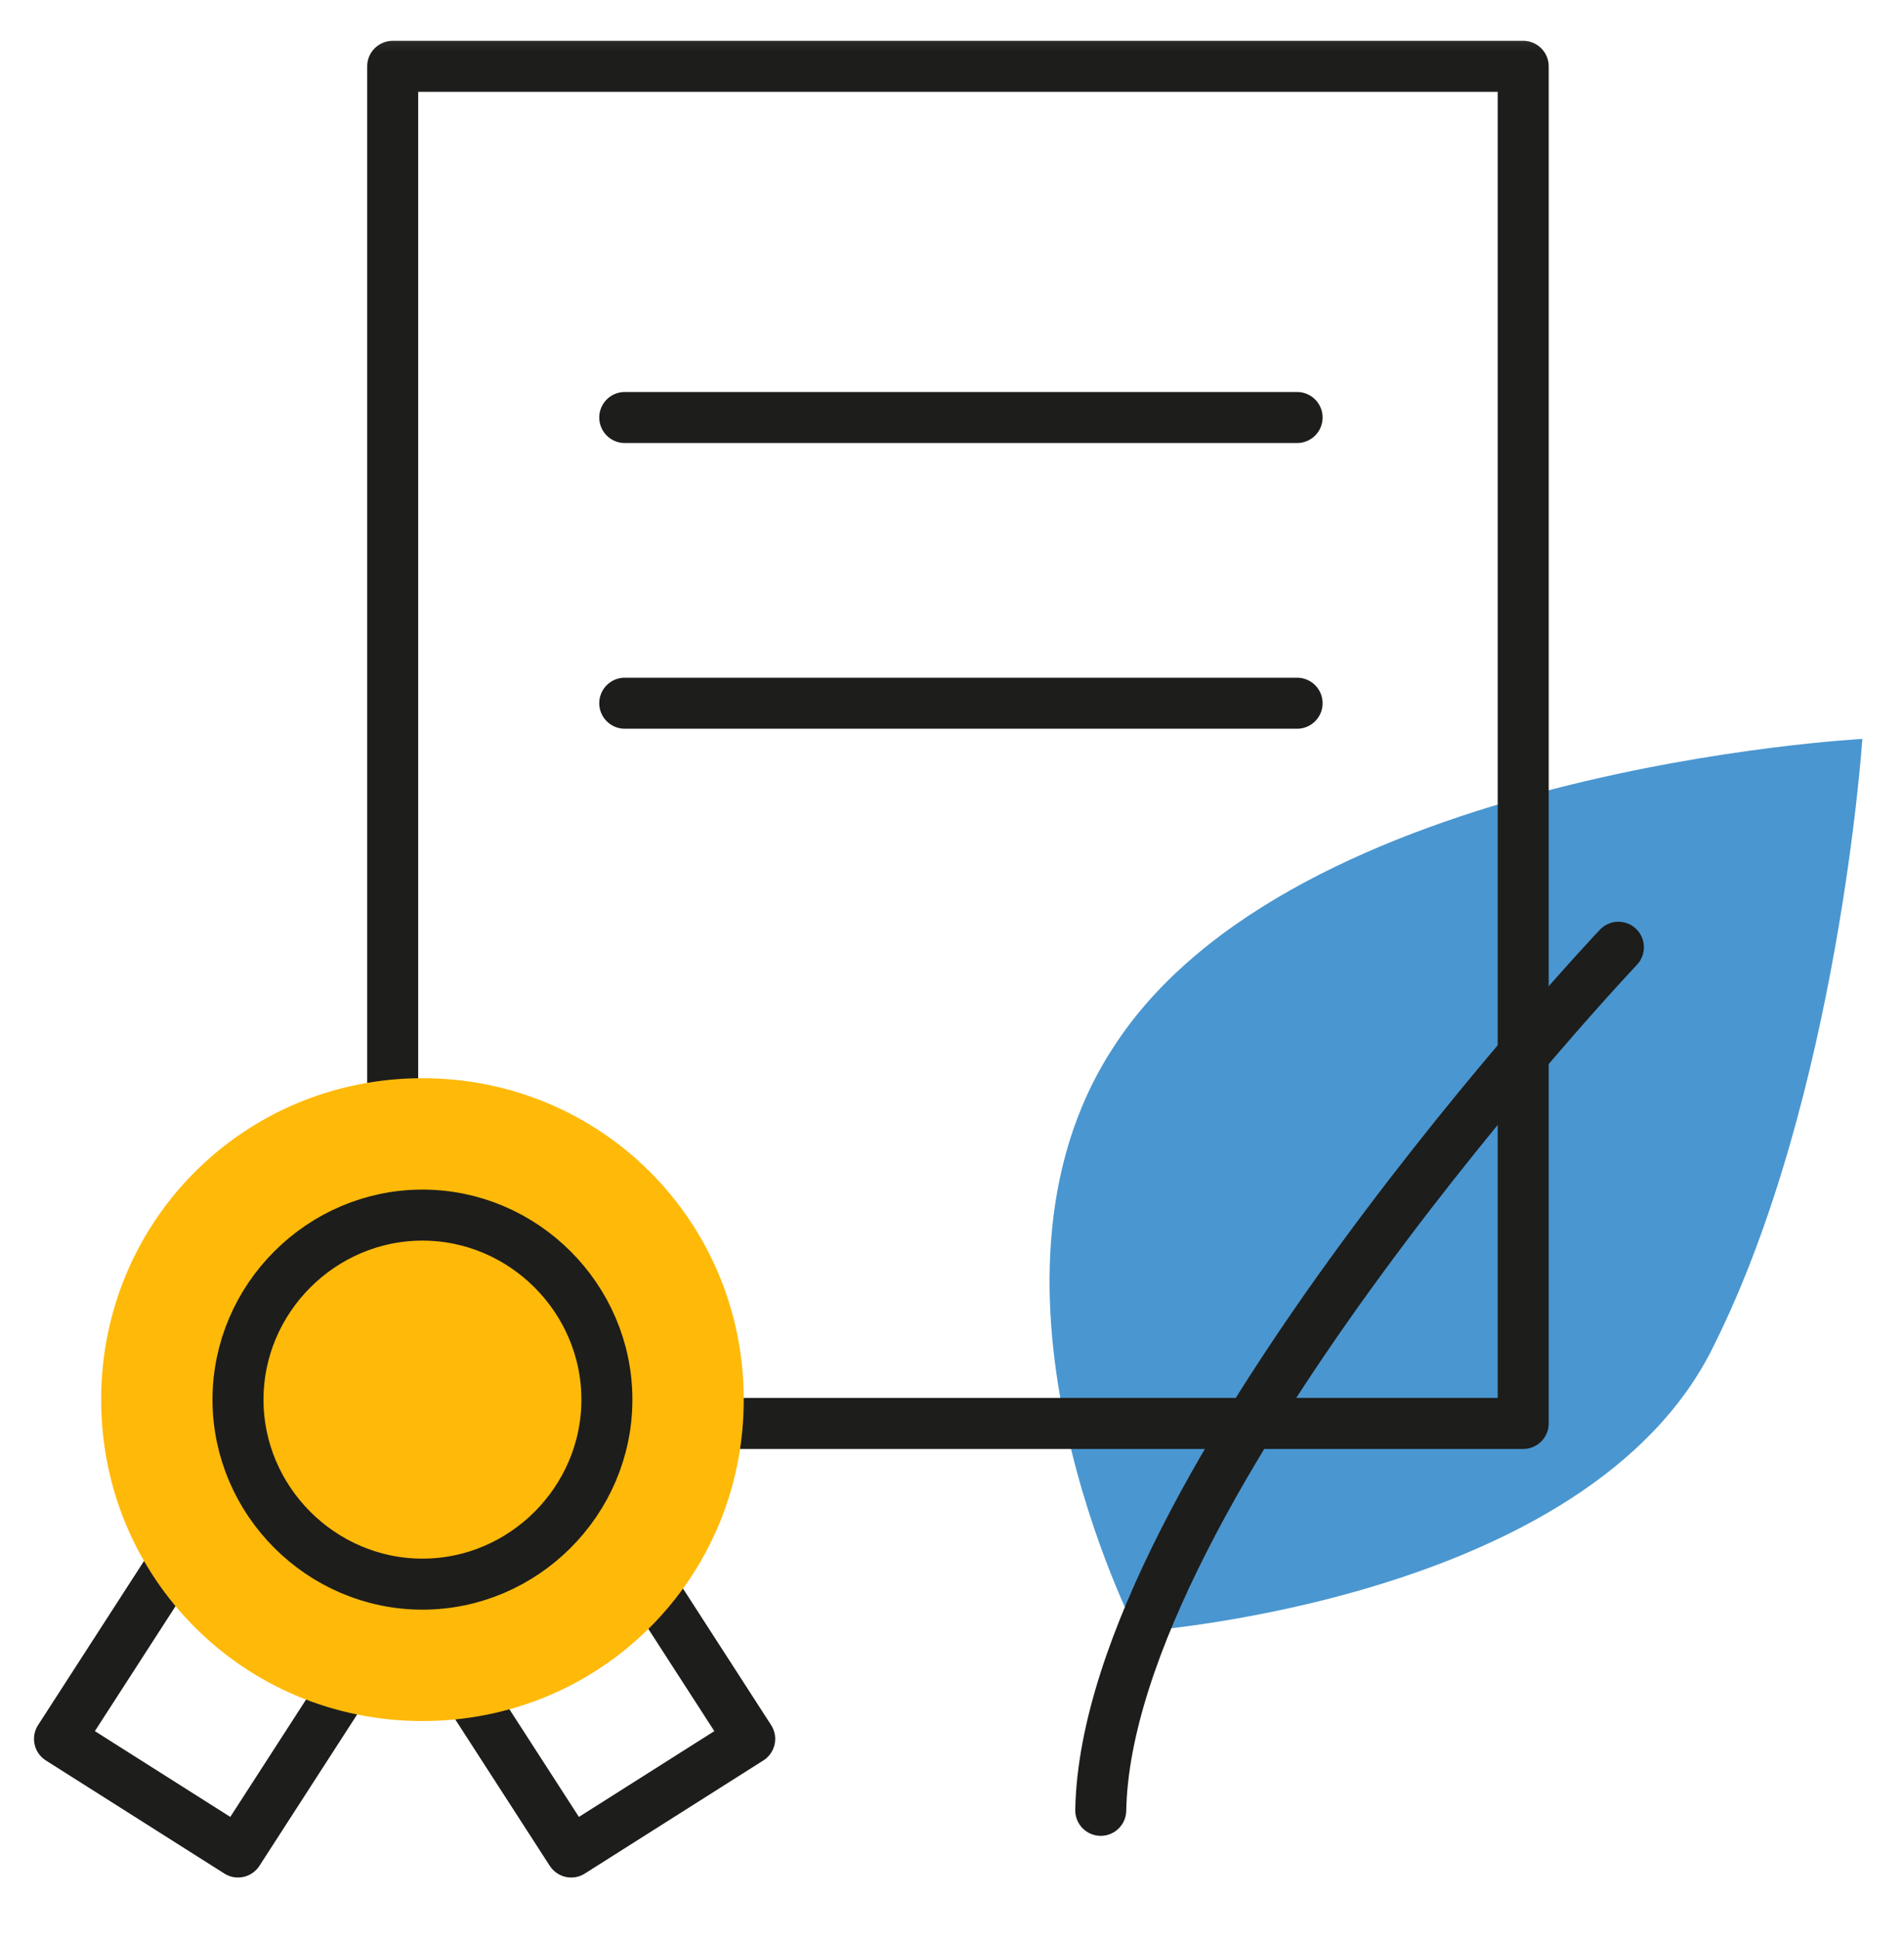 <svg xmlns="http://www.w3.org/2000/svg" width="56" height="57" viewBox="0 0 56 57" fill="none"><g clip-path="url(#clip0_157_32645)"><mask id="mask0_157_32645" style="mask-type:luminance" maskUnits="userSpaceOnUse" x="0" y="0" width="56" height="57"><path d="M56 0.2H0V56.2H56V0.2Z" fill="white"/></mask><g mask="url(#mask0_157_32645)"><path d="M16.625 42.725L11.375 46.05L16.8 54.45L22.05 51.125L16.625 42.725Z" stroke="#1D1D1B" stroke-width="1.5" stroke-miterlimit="10" stroke-linecap="round" stroke-linejoin="round"/><path d="M1.75 51.125L7 54.45L12.425 46.05L7.175 42.725L1.75 51.125Z" stroke="#1D1D1B" stroke-width="1.5" stroke-miterlimit="10" stroke-linecap="round" stroke-linejoin="round"/><path d="M50.4 39.575C46.725 47.1 33.425 47.975 33.425 47.975C33.425 47.975 28.175 37.825 32.725 30.825C37.975 22.6 54.775 21.725 54.775 21.725C54.775 21.725 54.075 32.225 50.4 39.575Z" fill="#4A96D0"/><path d="M47.6 27.85C47.6 27.85 32.55 43.775 32.375 53.225" stroke="#1D1D1B" stroke-width="1.5" stroke-miterlimit="10" stroke-linecap="round" stroke-linejoin="round"/><path d="M44.8 1.95H11.55V41.85H44.8V1.95Z" stroke="#1D1D1B" stroke-width="1.5" stroke-miterlimit="10" stroke-linecap="round" stroke-linejoin="round"/><path d="M12.425 50.6C17.675 50.6 21.875 46.4 21.875 41.15C21.875 35.9 17.675 31.7 12.425 31.7C7.175 31.7 2.975 35.9 2.975 41.15C2.975 46.4 7.175 50.6 12.425 50.6Z" fill="#FFB909"/><path d="M12.425 46.575C15.4 46.575 17.85 44.125 17.85 41.15C17.85 38.175 15.4 35.725 12.425 35.725C9.45 35.725 7 38.175 7 41.15C7 44.125 9.45 46.575 12.425 46.575Z" stroke="#1D1D1B" stroke-width="1.5" stroke-miterlimit="10" stroke-linecap="round" stroke-linejoin="round"/><path d="M18.375 12.275H38.15" stroke="#1D1D1B" stroke-width="1.5" stroke-miterlimit="10" stroke-linecap="round" stroke-linejoin="round"/><path d="M18.375 20.675H38.15" stroke="#1D1D1B" stroke-width="1.5" stroke-miterlimit="10" stroke-linecap="round" stroke-linejoin="round"/></g></g><defs><clipPath id="clip0_157_32645"><rect width="56" height="56" fill="white" transform="translate(0 0.2)"/></clipPath></defs></svg>